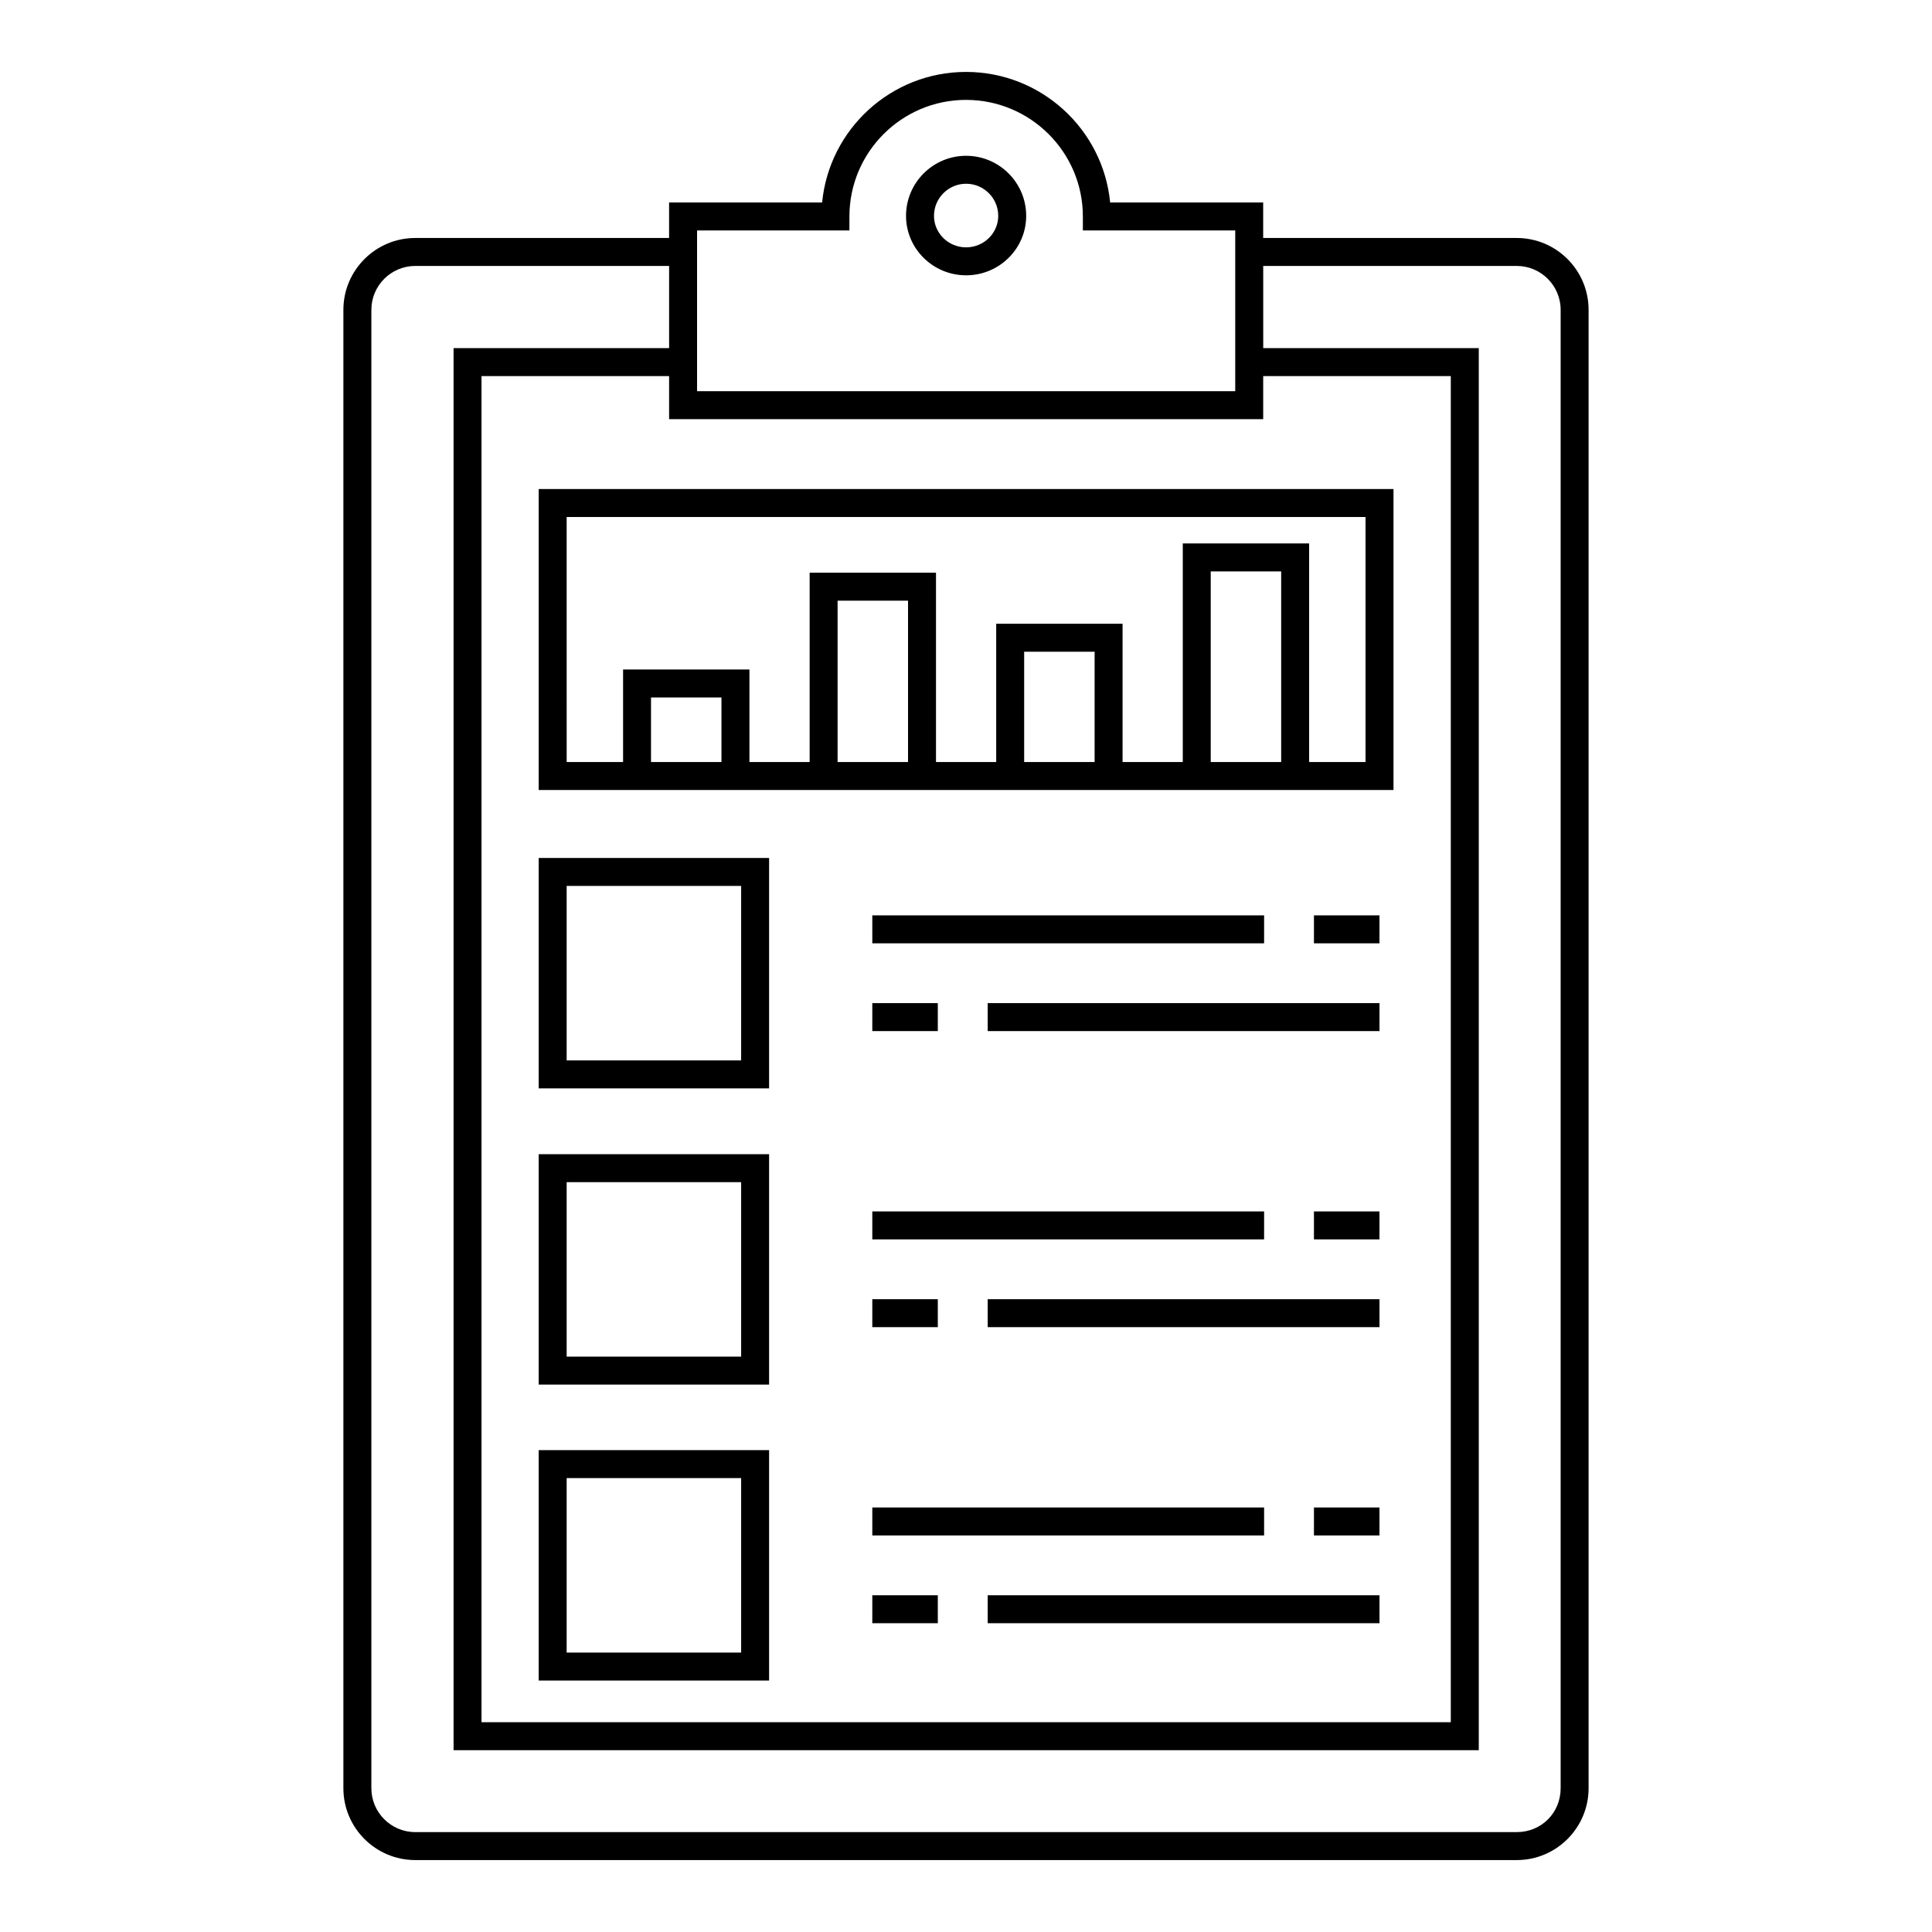<?xml version="1.0" encoding="UTF-8"?>
<!-- Uploaded to: SVG Repo, www.svgrepo.com, Generator: SVG Repo Mixer Tools -->
<svg fill="#000000" width="800px" height="800px" version="1.1" viewBox="144 144 512 512" xmlns="http://www.w3.org/2000/svg">
 <g>
  <path d="m438.2 197.66c-1.875-19.391-18.289-34.598-38.199-34.598-19.871 0-36.258 15.207-38.129 34.598h-40.555v9.41h-67.273c-10.504 0-19.043 8.543-19.043 19.039v391.79c0 10.5 8.543 19.039 19.043 19.039h291.91c10.5 0 19.039-8.543 19.039-19.039v-391.79c0-10.5-8.543-19.039-19.039-19.039h-67.199v-9.41zm-109.47 7.41h40.375v-3.703c0-17.035 13.859-30.895 30.898-30.895 17.074 0 30.969 13.859 30.969 30.895v3.703h40.379v42.602h-142.62v-42.602zm150.03 50.008v-11.41h49.715v356.74h-256.87v-356.74h49.715v11.41zm67.199-40.598c6.414 0 11.629 5.215 11.629 11.629v391.79c0 6.523-5.109 11.629-11.629 11.629h-291.91c-6.414 0-11.633-5.215-11.633-11.629v-391.79c0-6.414 5.219-11.629 11.633-11.629h67.273v21.781h-57.121v371.56h271.69v-371.56h-57.121l-0.004-21.781z"/>
  <path d="m286.76 589.36h61.059v-61.059h-61.059zm7.41-53.652h46.242v46.242h-46.242z"/>
  <path d="m286.76 510.93h61.059v-61.055h-61.059zm7.41-53.645h46.242v46.238h-46.242z"/>
  <path d="m286.76 432.43h61.059v-61.059h-61.059zm7.41-53.652h46.242v46.242h-46.242z"/>
  <path d="m375.17 543.5h103.83v7.41h-103.83z"/>
  <path d="m492.21 543.5h17.363v7.41h-17.363z"/>
  <path d="m405.75 566.76h103.83v7.41h-103.83z"/>
  <path d="m375.17 566.76h17.359v7.41h-17.359z"/>
  <path d="m375.17 465.04h103.83v7.41h-103.83z"/>
  <path d="m492.21 465.04h17.363v7.41h-17.363z"/>
  <path d="m405.75 488.3h103.83v7.41h-103.83z"/>
  <path d="m375.17 488.3h17.359v7.41h-17.359z"/>
  <path d="m375.17 386.58h103.83v7.41h-103.83z"/>
  <path d="m492.21 386.58h17.363v7.41h-17.363z"/>
  <path d="m405.75 409.84h103.83v7.41h-103.83z"/>
  <path d="m375.17 409.84h17.359v7.41h-17.359z"/>
  <path d="m400.03 216.96c8.781 0 15.922-7.066 15.922-15.75 0-8.781-7.141-15.922-15.922-15.922s-15.922 7.141-15.922 15.922c0 8.684 7.141 15.75 15.922 15.75zm0-24.266c4.691 0 8.512 3.82 8.512 8.512 0 4.602-3.82 8.344-8.512 8.344s-8.512-3.742-8.512-8.344c0-4.691 3.82-8.512 8.512-8.512z"/>
  <path d="m286.76 353.36h226.53v-79.762h-226.53zm29.766-7.414v-17.113h18.668v17.113zm49.445 0v-42.766h18.668v42.766zm49.441 0v-29.234h18.672v29.234zm49.445 0v-50.516h18.668v50.516zm-170.69-64.938h211.71v64.945h-14.945v-57.934h-33.484v57.934h-15.957v-36.652h-33.488v36.652h-15.957v-50.18h-33.484v50.18h-15.957v-24.527h-33.484v24.527h-14.949z"/>
 </g>
</svg>